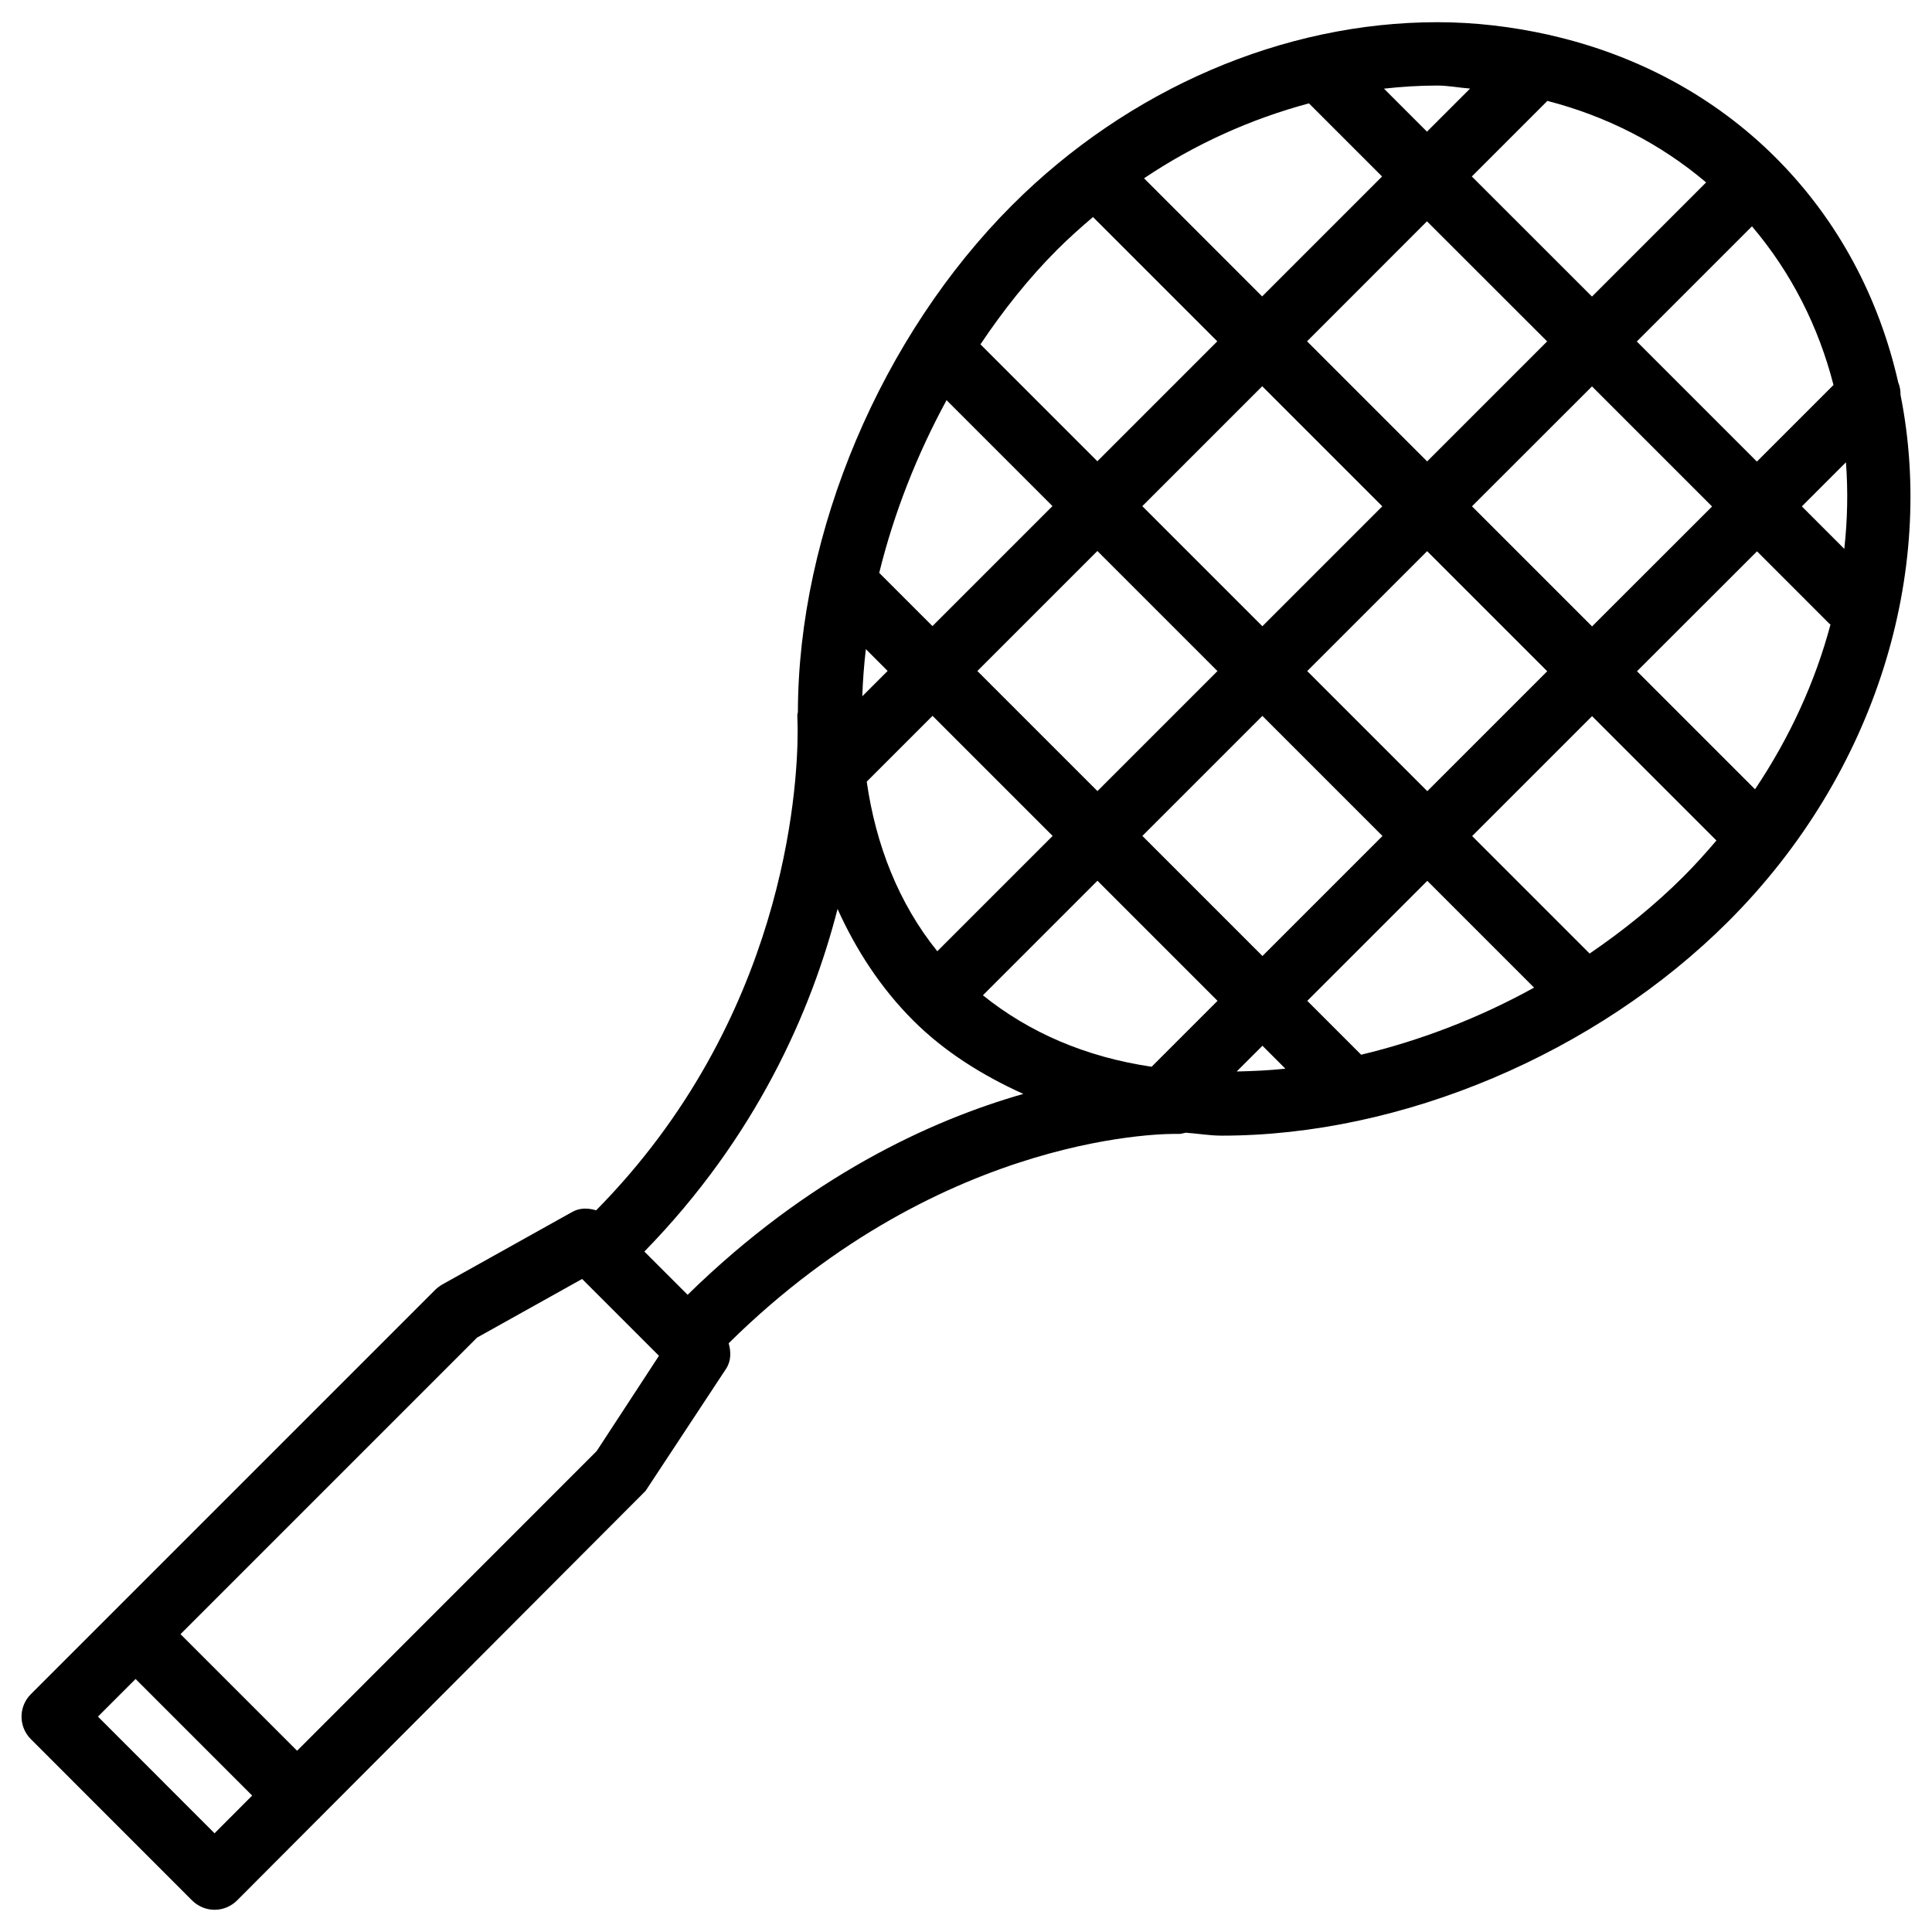 <?xml version="1.0" encoding="UTF-8"?>
<!-- Uploaded to: SVG Repo, www.svgrepo.com, Generator: SVG Repo Mixer Tools -->
<svg fill="#000000" width="800px" height="800px" version="1.1" viewBox="144 144 512 512" xmlns="http://www.w3.org/2000/svg">
 <path d="m647.66 248.67c0.02-1.133-0.168-2.266-0.609-3.316-5.039-22.25-15.766-42.867-32.453-59.555-16.227-16.227-36.777-27.207-59.516-32.414-0.316-0.125-0.652-0.148-0.965-0.23-9.426-2.078-19.188-3.273-29.223-3.273-40.789 0-81.848 17.676-112.66 48.469-34.637 34.637-56.699 86.613-56.785 134.33-0.039 0.336-0.184 0.672-0.145 1.051 0 0.082 0.043 1.07 0.062 2.519 0 0.484 0 0.965 0.02 1.426 0 15.828-3.652 76.664-53.402 127.07-2.121-0.629-4.324-0.715-6.359 0.441l-34.406 19.207c-0.672 0.398-1.301 0.859-1.848 1.387l-107.21 107.21c-3.273 3.273-3.273 8.605 0 11.883l42.762 42.781c1.574 1.555 3.715 2.457 5.941 2.457 2.227 0 4.367-0.902 5.941-2.457l21.707-21.77c0.043-0.043 0.105-0.062 0.168-0.105s0.062-0.105 0.105-0.168l86.297-86.508 21.309-32.328c1.387-2.098 1.363-4.512 0.715-6.801 57.559-56.867 118.23-55.504 118.9-55.48 0.777 0.062 1.492-0.148 2.227-0.316 3.211 0.211 6.234 0.777 9.574 0.777 47.734 0 99.188-21.77 134.25-56.805 39.395-39.383 54.93-92.746 45.609-139.47zm-14.906 40.785-11.25-11.25 11.691-11.691c0.566 7.555 0.422 15.238-0.441 22.941zm-23.656 63.711-31.277-31.277 31.805-31.781 19.184 19.188c0.082 0.082 0.211 0.105 0.293 0.188-4.008 15.074-10.746 29.895-20.004 43.684zm-104.38 70.344-14.273-14.273 31.805-31.805 28.297 28.297c-14.508 8.023-30.039 14.004-45.828 17.781zm-109.87-173.46 28.066 28.066-31.805 31.805-14.105-14.105c3.863-15.746 9.973-31.301 17.844-45.766zm96.039-78.656 19.375 19.375-31.781 31.781-31.301-31.301c13.605-9.129 28.426-15.762 43.707-19.855zm31.277 31.258 31.844 31.824-31.801 31.801-31.824-31.824zm73.977-10.309-30.25 30.25-31.844-31.824 20.027-20.027c15.723 4.055 29.977 11.359 42.066 21.602zm33.754 53.68-20.301 20.301-31.824-31.824 30.523-30.523c10.477 12.34 17.656 26.656 21.602 42.047zm-119.57 32.156-31.781 31.781-31.824-31.824 31.781-31.781zm-43.684 43.664-31.805 31.805-31.824-31.824 31.805-31.805zm-87.41-0.039-6.719 6.719c0.148-4.137 0.461-8.293 0.945-12.492zm11.902 11.902 31.824 31.824-30.562 30.562c-10.242-12.699-16.289-28.148-18.703-44.945zm43.703 43.703 31.824 31.824-17.465 17.465c-17.551-2.582-32.539-9.133-44.715-18.934zm43.727 43.727 6.066 6.066c-4.324 0.484-8.605 0.652-12.891 0.754zm0-23.785-31.824-31.824 31.805-31.805 31.824 31.824zm11.863-75.508 31.781-31.781 31.824 31.824-31.781 31.781zm43.664-43.664 31.805-31.781 31.824 31.824-31.805 31.781zm-0.504-110.71-11.422 11.422-11.398-11.398c4.703-0.523 9.426-0.82 14.129-0.82 2.957 0 5.773 0.586 8.691 0.797zm-109.48 42.762c3.066-3.066 6.277-5.941 9.551-8.711l32.938 32.938-31.781 31.781-30.984-30.984c6.09-9.09 12.828-17.57 20.277-25.023zm-38.141 204.17c8.293 8.293 18.305 14.547 29.223 19.5-24.602 7.012-57.035 21.957-88.965 53.234l-11.465-11.457c29.703-30.398 44.293-63.836 51.199-90.789 4.894 10.809 11.359 20.844 20.008 29.512zm-185.11 215.44-30.898-30.922 9.973-9.973 30.898 30.898zm101.27-101.29-79.391 79.414-30.898-30.898 78.594-78.594 27.836-15.535 20.363 20.363zm263.14-131.85-31.133-31.133 31.781-31.781 32.957 32.957c-2.769 3.254-5.648 6.465-8.734 9.551-7.531 7.516-15.93 14.316-24.871 20.406z"/>
</svg>